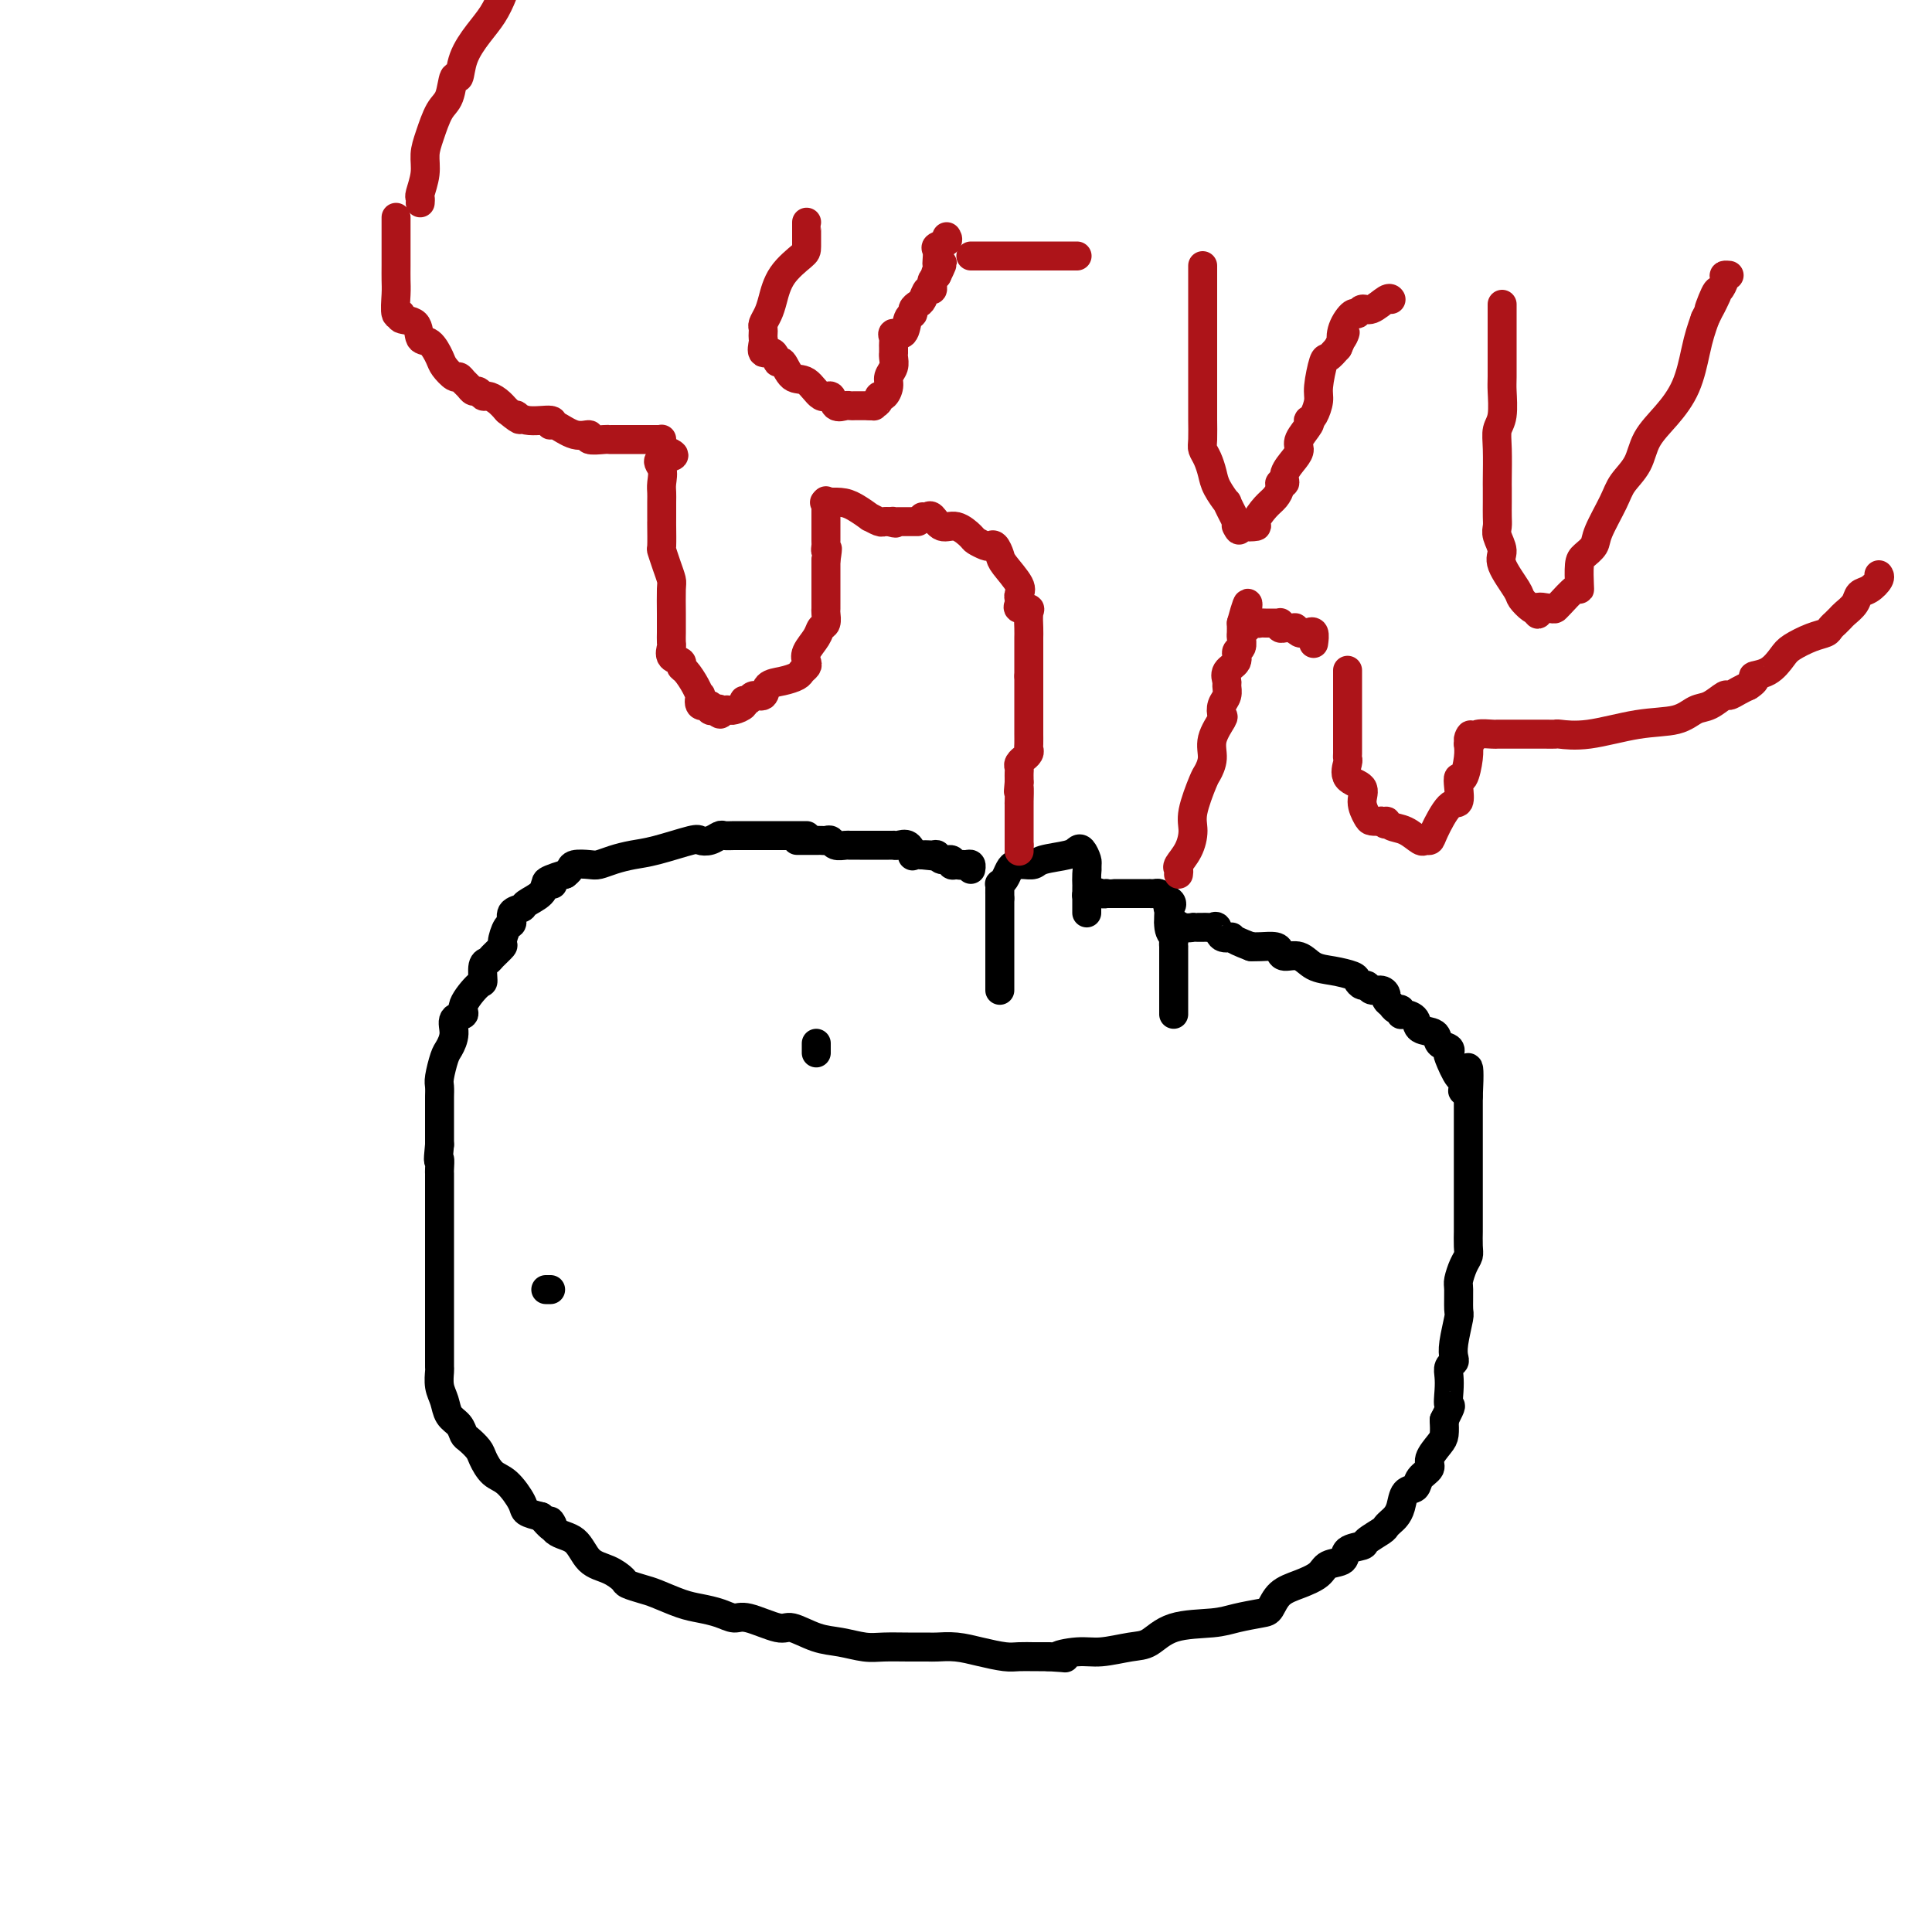 <svg viewBox='0 0 400 400' version='1.1' xmlns='http://www.w3.org/2000/svg' xmlns:xlink='http://www.w3.org/1999/xlink'><g fill='none' stroke='#000000' stroke-width='6' stroke-linecap='round' stroke-linejoin='round'><path d='M167,173c-0.225,0.000 -0.451,0.000 -1,0c-0.549,-0.000 -1.422,-0.000 -2,0c-0.578,0.000 -0.861,0.000 -2,0c-1.139,-0.000 -3.134,-0.000 -4,0c-0.866,0.000 -0.603,0.000 -1,0c-0.397,-0.000 -1.454,-0.001 -2,0c-0.546,0.001 -0.583,0.004 -1,0c-0.417,-0.004 -1.215,-0.015 -2,0c-0.785,0.015 -1.557,0.055 -2,0c-0.443,-0.055 -0.558,-0.204 -1,0c-0.442,0.204 -1.212,0.762 -2,1c-0.788,0.238 -1.593,0.158 -2,0c-0.407,-0.158 -0.417,-0.392 -2,0c-1.583,0.392 -4.741,1.412 -7,2c-2.259,0.588 -3.621,0.745 -5,1c-1.379,0.255 -2.775,0.607 -4,1c-1.225,0.393 -2.278,0.826 -3,1c-0.722,0.174 -1.111,0.088 -2,0c-0.889,-0.088 -2.278,-0.177 -3,0c-0.722,0.177 -0.778,0.622 -1,1c-0.222,0.378 -0.611,0.689 -1,1'/><path d='M117,181c-5.645,1.684 -3.758,1.894 -3,2c0.758,0.106 0.387,0.109 0,0c-0.387,-0.109 -0.791,-0.329 -1,0c-0.209,0.329 -0.223,1.206 -1,2c-0.777,0.794 -2.316,1.506 -3,2c-0.684,0.494 -0.513,0.770 -1,1c-0.487,0.230 -1.631,0.414 -2,1c-0.369,0.586 0.038,1.575 0,2c-0.038,0.425 -0.521,0.285 -1,1c-0.479,0.715 -0.955,2.283 -1,3c-0.045,0.717 0.342,0.582 0,1c-0.342,0.418 -1.413,1.391 -2,2c-0.587,0.609 -0.691,0.856 -1,1c-0.309,0.144 -0.823,0.186 -1,1c-0.177,0.814 -0.017,2.402 0,3c0.017,0.598 -0.110,0.207 -1,1c-0.890,0.793 -2.543,2.769 -3,4c-0.457,1.231 0.281,1.717 0,2c-0.281,0.283 -1.582,0.362 -2,1c-0.418,0.638 0.046,1.833 0,3c-0.046,1.167 -0.601,2.306 -1,3c-0.399,0.694 -0.643,0.944 -1,2c-0.357,1.056 -0.828,2.917 -1,4c-0.172,1.083 -0.046,1.389 0,2c0.046,0.611 0.012,1.527 0,2c-0.012,0.473 -0.003,0.501 0,1c0.003,0.499 0.001,1.468 0,2c-0.001,0.532 -0.000,0.627 0,1c0.000,0.373 0.000,1.023 0,2c-0.000,0.977 -0.000,2.279 0,3c0.000,0.721 0.000,0.860 0,1'/><path d='M91,237c-0.464,4.590 -0.124,3.066 0,3c0.124,-0.066 0.033,1.325 0,2c-0.033,0.675 -0.009,0.635 0,1c0.009,0.365 0.002,1.136 0,2c-0.002,0.864 -0.001,1.822 0,3c0.001,1.178 0.000,2.577 0,4c-0.000,1.423 -0.000,2.871 0,4c0.000,1.129 0.000,1.940 0,4c-0.000,2.060 -0.000,5.368 0,7c0.000,1.632 0.000,1.587 0,2c-0.000,0.413 -0.000,1.283 0,2c0.000,0.717 0.000,1.280 0,2c-0.000,0.720 -0.000,1.598 0,2c0.000,0.402 0.000,0.330 0,1c-0.000,0.670 -0.001,2.083 0,3c0.001,0.917 0.003,1.336 0,2c-0.003,0.664 -0.013,1.571 0,2c0.013,0.429 0.049,0.380 0,1c-0.049,0.620 -0.182,1.910 0,3c0.182,1.090 0.677,1.979 1,3c0.323,1.021 0.472,2.175 1,3c0.528,0.825 1.436,1.322 2,2c0.564,0.678 0.783,1.537 1,2c0.217,0.463 0.431,0.531 1,1c0.569,0.469 1.494,1.340 2,2c0.506,0.660 0.592,1.108 1,2c0.408,0.892 1.137,2.228 2,3c0.863,0.772 1.860,0.980 3,2c1.140,1.020 2.422,2.852 3,4c0.578,1.148 0.451,1.614 1,2c0.549,0.386 1.775,0.693 3,1'/><path d='M112,314c3.697,4.299 2.439,1.546 2,1c-0.439,-0.546 -0.058,1.114 1,2c1.058,0.886 2.792,0.997 4,2c1.208,1.003 1.888,2.899 3,4c1.112,1.101 2.655,1.407 4,2c1.345,0.593 2.492,1.472 3,2c0.508,0.528 0.379,0.705 1,1c0.621,0.295 1.993,0.709 3,1c1.007,0.291 1.649,0.461 3,1c1.351,0.539 3.411,1.449 5,2c1.589,0.551 2.705,0.744 4,1c1.295,0.256 2.767,0.574 4,1c1.233,0.426 2.226,0.958 3,1c0.774,0.042 1.328,-0.406 3,0c1.672,0.406 4.460,1.668 6,2c1.540,0.332 1.831,-0.265 3,0c1.169,0.265 3.214,1.391 5,2c1.786,0.609 3.312,0.699 5,1c1.688,0.301 3.539,0.813 5,1c1.461,0.187 2.532,0.049 4,0c1.468,-0.049 3.332,-0.010 5,0c1.668,0.010 3.139,-0.008 4,0c0.861,0.008 1.111,0.040 2,0c0.889,-0.040 2.417,-0.154 4,0c1.583,0.154 3.222,0.577 5,1c1.778,0.423 3.695,0.845 5,1c1.305,0.155 1.999,0.041 3,0c1.001,-0.041 2.310,-0.011 3,0c0.690,0.011 0.763,0.003 1,0c0.237,-0.003 0.639,-0.001 1,0c0.361,0.001 0.680,0.000 1,0'/><path d='M217,343c6.148,0.374 2.517,0.310 2,0c-0.517,-0.310 2.080,-0.864 4,-1c1.920,-0.136 3.164,0.146 5,0c1.836,-0.146 4.264,-0.722 6,-1c1.736,-0.278 2.780,-0.260 4,-1c1.220,-0.740 2.617,-2.238 5,-3c2.383,-0.762 5.753,-0.788 8,-1c2.247,-0.212 3.370,-0.609 5,-1c1.630,-0.391 3.767,-0.776 5,-1c1.233,-0.224 1.561,-0.288 2,-1c0.439,-0.712 0.990,-2.074 2,-3c1.010,-0.926 2.478,-1.418 4,-2c1.522,-0.582 3.098,-1.255 4,-2c0.902,-0.745 1.128,-1.560 2,-2c0.872,-0.440 2.388,-0.503 3,-1c0.612,-0.497 0.321,-1.429 1,-2c0.679,-0.571 2.329,-0.783 3,-1c0.671,-0.217 0.365,-0.439 1,-1c0.635,-0.561 2.212,-1.461 3,-2c0.788,-0.539 0.787,-0.715 1,-1c0.213,-0.285 0.638,-0.677 1,-1c0.362,-0.323 0.659,-0.576 1,-1c0.341,-0.424 0.726,-1.020 1,-2c0.274,-0.980 0.436,-2.344 1,-3c0.564,-0.656 1.531,-0.602 2,-1c0.469,-0.398 0.441,-1.246 1,-2c0.559,-0.754 1.705,-1.412 2,-2c0.295,-0.588 -0.261,-1.106 0,-2c0.261,-0.894 1.340,-2.164 2,-3c0.660,-0.836 0.903,-1.239 1,-2c0.097,-0.761 0.049,-1.881 0,-3'/><path d='M299,294c1.929,-3.787 1.253,-2.755 1,-3c-0.253,-0.245 -0.082,-1.766 0,-3c0.082,-1.234 0.073,-2.179 0,-3c-0.073,-0.821 -0.212,-1.516 0,-2c0.212,-0.484 0.775,-0.757 1,-1c0.225,-0.243 0.113,-0.457 0,-1c-0.113,-0.543 -0.227,-1.415 0,-3c0.227,-1.585 0.796,-3.884 1,-5c0.204,-1.116 0.044,-1.048 0,-2c-0.044,-0.952 0.027,-2.925 0,-4c-0.027,-1.075 -0.151,-1.252 0,-2c0.151,-0.748 0.576,-2.067 1,-3c0.424,-0.933 0.846,-1.479 1,-2c0.154,-0.521 0.041,-1.016 0,-2c-0.041,-0.984 -0.011,-2.455 0,-3c0.011,-0.545 0.003,-0.162 0,-1c-0.003,-0.838 -0.001,-2.897 0,-4c0.001,-1.103 0.000,-1.250 0,-2c-0.000,-0.750 -0.000,-2.101 0,-3c0.000,-0.899 0.000,-1.345 0,-2c-0.000,-0.655 -0.000,-1.519 0,-2c0.000,-0.481 0.000,-0.580 0,-1c-0.000,-0.420 -0.000,-1.162 0,-2c0.000,-0.838 0.000,-1.771 0,-2c-0.000,-0.229 -0.000,0.245 0,0c0.000,-0.245 0.000,-1.210 0,-2c-0.000,-0.790 -0.000,-1.405 0,-2c0.000,-0.595 0.000,-1.170 0,-2c-0.000,-0.830 -0.000,-1.915 0,-3'/><path d='M304,227c0.539,-10.757 -0.612,-4.149 -1,-2c-0.388,2.149 -0.011,-0.159 0,-1c0.011,-0.841 -0.344,-0.213 -1,-1c-0.656,-0.787 -1.613,-2.988 -2,-4c-0.387,-1.012 -0.206,-0.833 0,-1c0.206,-0.167 0.435,-0.678 0,-1c-0.435,-0.322 -1.535,-0.454 -2,-1c-0.465,-0.546 -0.297,-1.504 -1,-2c-0.703,-0.496 -2.279,-0.529 -3,-1c-0.721,-0.471 -0.589,-1.379 -1,-2c-0.411,-0.621 -1.367,-0.954 -2,-1c-0.633,-0.046 -0.944,0.195 -1,0c-0.056,-0.195 0.143,-0.825 0,-1c-0.143,-0.175 -0.629,0.107 -1,0c-0.371,-0.107 -0.628,-0.602 -1,-1c-0.372,-0.398 -0.859,-0.699 -1,-1c-0.141,-0.301 0.065,-0.602 0,-1c-0.065,-0.398 -0.399,-0.894 -1,-1c-0.601,-0.106 -1.468,0.179 -2,0c-0.532,-0.179 -0.729,-0.822 -1,-1c-0.271,-0.178 -0.618,0.108 -1,0c-0.382,-0.108 -0.801,-0.611 -1,-1c-0.199,-0.389 -0.179,-0.664 -1,-1c-0.821,-0.336 -2.482,-0.734 -4,-1c-1.518,-0.266 -2.891,-0.401 -4,-1c-1.109,-0.599 -1.953,-1.663 -3,-2c-1.047,-0.337 -2.297,0.053 -3,0c-0.703,-0.053 -0.858,-0.550 -1,-1c-0.142,-0.450 -0.269,-0.852 -1,-1c-0.731,-0.148 -2.066,-0.042 -3,0c-0.934,0.042 -1.467,0.021 -2,0'/><path d='M259,196c-4.974,-1.878 -3.910,-2.072 -4,-2c-0.090,0.072 -1.334,0.412 -2,0c-0.666,-0.412 -0.756,-1.574 -1,-2c-0.244,-0.426 -0.644,-0.114 -1,0c-0.356,0.114 -0.668,0.030 -1,0c-0.332,-0.030 -0.683,-0.007 -1,0c-0.317,0.007 -0.599,-0.002 -1,0c-0.401,0.002 -0.920,0.015 -1,0c-0.080,-0.015 0.280,-0.056 0,0c-0.280,0.056 -1.199,0.211 -2,0c-0.801,-0.211 -1.485,-0.788 -2,-1c-0.515,-0.212 -0.861,-0.061 -1,0c-0.139,0.061 -0.069,0.030 0,0'/><path d='M165,174c0.364,0.000 0.727,0.000 1,0c0.273,-0.000 0.455,-0.001 1,0c0.545,0.001 1.454,0.004 2,0c0.546,-0.004 0.728,-0.015 1,0c0.272,0.015 0.635,0.057 1,0c0.365,-0.057 0.731,-0.211 1,0c0.269,0.211 0.441,0.789 1,1c0.559,0.211 1.505,0.057 2,0c0.495,-0.057 0.538,-0.015 1,0c0.462,0.015 1.343,0.004 2,0c0.657,-0.004 1.090,-0.001 2,0c0.910,0.001 2.299,0.001 3,0c0.701,-0.001 0.716,-0.002 1,0c0.284,0.002 0.837,0.008 1,0c0.163,-0.008 -0.063,-0.030 0,0c0.063,0.030 0.415,0.113 1,0c0.585,-0.113 1.404,-0.422 2,0c0.596,0.422 0.968,1.575 1,2c0.032,0.425 -0.277,0.121 0,0c0.277,-0.121 1.138,-0.061 2,0'/><path d='M191,177c4.202,0.459 1.708,0.108 1,0c-0.708,-0.108 0.370,0.027 1,0c0.630,-0.027 0.813,-0.217 1,0c0.187,0.217 0.380,0.842 1,1c0.620,0.158 1.667,-0.150 2,0c0.333,0.150 -0.048,0.757 0,1c0.048,0.243 0.524,0.121 1,0'/><path d='M198,179c1.265,0.305 0.927,0.068 1,0c0.073,-0.068 0.556,0.033 1,0c0.444,-0.033 0.850,-0.201 1,0c0.150,0.201 0.043,0.772 0,1c-0.043,0.228 -0.021,0.114 0,0'/><path d='M113,267c0.422,0.000 0.844,0.000 1,0c0.156,0.000 0.044,0.000 0,0c-0.044,0.000 -0.022,0.000 0,0'/><path d='M169,216c0.000,0.311 0.000,0.622 0,1c0.000,0.378 0.000,0.822 0,1c0.000,0.178 0.000,0.089 0,0'/><path d='M207,205c0.000,0.032 0.000,0.064 0,0c0.000,-0.064 0.000,-0.223 0,-1c0.000,-0.777 0.000,-2.170 0,-3c-0.000,-0.830 0.000,-1.095 0,-2c-0.000,-0.905 0.000,-2.448 0,-3c-0.000,-0.552 0.000,-0.111 0,0c0.000,0.111 0.000,-0.106 0,-1c0.000,-0.894 0.000,-2.464 0,-3c0.000,-0.536 0.000,-0.038 0,0c-0.000,0.038 0.000,-0.385 0,-1c0.000,-0.615 0.000,-1.422 0,-2c-0.000,-0.578 0.000,-0.928 0,-1c0.000,-0.072 0.000,0.135 0,0c-0.000,-0.135 0.000,-0.610 0,-1c0.000,-0.390 0.000,-0.695 0,-1'/><path d='M207,186c0.001,-3.122 0.003,-1.427 0,-1c-0.003,0.427 -0.012,-0.414 0,-1c0.012,-0.586 0.045,-0.917 0,-1c-0.045,-0.083 -0.166,0.083 0,0c0.166,-0.083 0.621,-0.415 1,-1c0.379,-0.585 0.683,-1.424 1,-2c0.317,-0.576 0.648,-0.889 1,-1c0.352,-0.111 0.724,-0.018 1,0c0.276,0.018 0.455,-0.037 1,0c0.545,0.037 1.455,0.166 2,0c0.545,-0.166 0.724,-0.626 2,-1c1.276,-0.374 3.649,-0.661 5,-1c1.351,-0.339 1.682,-0.730 2,-1c0.318,-0.270 0.624,-0.419 1,0c0.376,0.419 0.822,1.405 1,2c0.178,0.595 0.089,0.797 0,1'/><path d='M225,179c0.155,0.793 0.041,1.276 0,2c-0.041,0.724 -0.011,1.689 0,2c0.011,0.311 0.003,-0.031 0,0c-0.003,0.031 -0.001,0.435 0,1c0.001,0.565 0.000,1.291 0,2c-0.000,0.709 -0.000,1.402 0,2c0.000,0.598 0.000,1.100 0,1c-0.000,-0.100 -0.001,-0.801 0,-1c0.001,-0.199 0.003,0.104 0,0c-0.003,-0.104 -0.011,-0.616 0,-1c0.011,-0.384 0.041,-0.642 0,-1c-0.041,-0.358 -0.155,-0.817 0,-1c0.155,-0.183 0.577,-0.092 1,0'/><path d='M226,185c0.545,-0.619 1.408,-0.166 2,0c0.592,0.166 0.911,0.044 1,0c0.089,-0.044 -0.054,-0.012 0,0c0.054,0.012 0.306,0.003 1,0c0.694,-0.003 1.831,-0.001 3,0c1.169,0.001 2.369,0.000 3,0c0.631,-0.000 0.694,-0.001 1,0c0.306,0.001 0.855,0.003 1,0c0.145,-0.003 -0.116,-0.011 0,0c0.116,0.011 0.608,0.041 1,0c0.392,-0.041 0.683,-0.155 1,0c0.317,0.155 0.658,0.577 1,1'/><path d='M241,186c2.543,0.665 1.399,1.827 1,2c-0.399,0.173 -0.054,-0.643 0,0c0.054,0.643 -0.182,2.746 0,4c0.182,1.254 0.781,1.660 1,2c0.219,0.340 0.059,0.615 0,1c-0.059,0.385 -0.016,0.880 0,1c0.016,0.120 0.004,-0.134 0,0c-0.004,0.134 -0.001,0.655 0,1c0.001,0.345 0.000,0.513 0,1c-0.000,0.487 -0.000,1.293 0,2c0.000,0.707 0.000,1.316 0,2c-0.000,0.684 -0.000,1.444 0,2c0.000,0.556 0.000,0.908 0,1c-0.000,0.092 -0.000,-0.077 0,0c0.000,0.077 0.000,0.399 0,1c-0.000,0.601 -0.000,1.481 0,2c0.000,0.519 0.000,0.678 0,1c-0.000,0.322 -0.000,0.806 0,1c0.000,0.194 0.000,0.097 0,0'/></g>
<g fill='none' stroke='#AD1419' stroke-width='6' stroke-linecap='round' stroke-linejoin='round'><path d='M82,45c0.000,0.782 0.000,1.563 0,2c-0.000,0.437 -0.000,0.529 0,1c0.000,0.471 0.000,1.321 0,2c-0.000,0.679 -0.001,1.188 0,2c0.001,0.812 0.005,1.926 0,3c-0.005,1.074 -0.018,2.109 0,3c0.018,0.891 0.068,1.637 0,3c-0.068,1.363 -0.254,3.343 0,4c0.254,0.657 0.949,-0.009 1,0c0.051,0.009 -0.544,0.692 0,1c0.544,0.308 2.225,0.242 3,1c0.775,0.758 0.645,2.340 1,3c0.355,0.660 1.194,0.396 2,1c0.806,0.604 1.578,2.074 2,3c0.422,0.926 0.494,1.309 1,2c0.506,0.691 1.445,1.692 2,2c0.555,0.308 0.726,-0.076 1,0c0.274,0.076 0.651,0.613 1,1c0.349,0.387 0.670,0.625 1,1c0.330,0.375 0.669,0.887 1,1c0.331,0.113 0.655,-0.174 1,0c0.345,0.174 0.711,0.810 1,1c0.289,0.190 0.501,-0.064 1,0c0.499,0.064 1.285,0.447 2,1c0.715,0.553 1.357,1.277 2,2'/><path d='M105,85c3.971,3.255 2.399,1.392 2,1c-0.399,-0.392 0.374,0.687 2,1c1.626,0.313 4.104,-0.142 5,0c0.896,0.142 0.209,0.879 0,1c-0.209,0.121 0.059,-0.374 1,0c0.941,0.374 2.553,1.617 4,2c1.447,0.383 2.728,-0.093 3,0c0.272,0.093 -0.467,0.757 0,1c0.467,0.243 2.139,0.065 3,0c0.861,-0.065 0.910,-0.017 1,0c0.090,0.017 0.220,0.004 1,0c0.780,-0.004 2.209,0.002 4,0c1.791,-0.002 3.944,-0.012 5,0c1.056,0.012 1.015,0.044 1,0c-0.015,-0.044 -0.004,-0.166 0,0c0.004,0.166 0.001,0.619 0,1c-0.001,0.381 -0.001,0.691 0,1'/><path d='M137,93c4.950,1.611 1.326,1.638 0,2c-1.326,0.362 -0.355,1.060 0,2c0.355,0.940 0.095,2.122 0,3c-0.095,0.878 -0.026,1.450 0,2c0.026,0.550 0.007,1.076 0,2c-0.007,0.924 -0.003,2.245 0,3c0.003,0.755 0.003,0.943 0,1c-0.003,0.057 -0.011,-0.016 0,1c0.011,1.016 0.041,3.123 0,4c-0.041,0.877 -0.155,0.524 0,1c0.155,0.476 0.577,1.781 1,3c0.423,1.219 0.845,2.353 1,3c0.155,0.647 0.041,0.807 0,2c-0.041,1.193 -0.011,3.418 0,5c0.011,1.582 0.001,2.522 0,3c-0.001,0.478 0.007,0.495 0,1c-0.007,0.505 -0.031,1.498 0,2c0.031,0.502 0.115,0.514 0,1c-0.115,0.486 -0.431,1.446 0,2c0.431,0.554 1.608,0.703 2,1c0.392,0.297 0.001,0.743 0,1c-0.001,0.257 0.390,0.325 1,1c0.610,0.675 1.439,1.955 2,3c0.561,1.045 0.853,1.853 1,2c0.147,0.147 0.147,-0.367 0,0c-0.147,0.367 -0.441,1.614 0,2c0.441,0.386 1.619,-0.088 2,0c0.381,0.088 -0.034,0.740 0,1c0.034,0.260 0.517,0.130 1,0'/><path d='M148,147c1.631,1.702 1.209,0.457 1,0c-0.209,-0.457 -0.206,-0.125 0,0c0.206,0.125 0.615,0.044 1,0c0.385,-0.044 0.748,-0.049 1,0c0.252,0.049 0.395,0.152 1,0c0.605,-0.152 1.672,-0.561 2,-1c0.328,-0.439 -0.082,-0.909 0,-1c0.082,-0.091 0.657,0.197 1,0c0.343,-0.197 0.452,-0.879 1,-1c0.548,-0.121 1.533,0.318 2,0c0.467,-0.318 0.416,-1.395 1,-2c0.584,-0.605 1.803,-0.739 3,-1c1.197,-0.261 2.371,-0.649 3,-1c0.629,-0.351 0.711,-0.664 1,-1c0.289,-0.336 0.784,-0.696 1,-1c0.216,-0.304 0.153,-0.553 0,-1c-0.153,-0.447 -0.395,-1.093 0,-2c0.395,-0.907 1.426,-2.073 2,-3c0.574,-0.927 0.690,-1.613 1,-2c0.310,-0.387 0.815,-0.475 1,-1c0.185,-0.525 0.050,-1.486 0,-2c-0.050,-0.514 -0.013,-0.579 0,-1c0.013,-0.421 0.004,-1.198 0,-2c-0.004,-0.802 -0.001,-1.629 0,-2c0.001,-0.371 0.000,-0.285 0,-1c-0.000,-0.715 -0.000,-2.231 0,-3c0.000,-0.769 0.000,-0.791 0,-1c-0.000,-0.209 -0.000,-0.604 0,-1'/><path d='M171,116c0.619,-3.792 0.166,-2.273 0,-2c-0.166,0.273 -0.044,-0.700 0,-1c0.044,-0.300 0.012,0.075 0,0c-0.012,-0.075 -0.003,-0.599 0,-1c0.003,-0.401 0.001,-0.679 0,-1c-0.001,-0.321 -0.000,-0.685 0,-1c0.000,-0.315 0.000,-0.579 0,-1c-0.000,-0.421 -0.000,-0.998 0,-2c0.000,-1.002 0.000,-2.429 0,-3c-0.000,-0.571 -0.000,-0.285 0,0'/><path d='M171,104c-0.274,0.014 -0.548,0.027 0,0c0.548,-0.027 1.919,-0.095 3,0c1.081,0.095 1.872,0.351 3,1c1.128,0.649 2.592,1.690 3,2c0.408,0.310 -0.241,-0.113 0,0c0.241,0.113 1.373,0.761 2,1c0.627,0.239 0.751,0.068 1,0c0.249,-0.068 0.625,-0.034 1,0'/><path d='M184,108c2.242,0.619 1.347,0.166 1,0c-0.347,-0.166 -0.145,-0.044 0,0c0.145,0.044 0.235,0.012 1,0c0.765,-0.012 2.206,-0.003 3,0c0.794,0.003 0.941,0.001 1,0c0.059,-0.001 0.029,-0.000 0,0'/><path d='M167,46c-0.002,0.007 -0.004,0.014 0,1c0.004,0.986 0.012,2.949 0,4c-0.012,1.051 -0.046,1.188 -1,2c-0.954,0.812 -2.830,2.297 -4,4c-1.170,1.703 -1.634,3.622 -2,5c-0.366,1.378 -0.634,2.215 -1,3c-0.366,0.785 -0.830,1.518 -1,2c-0.170,0.482 -0.047,0.712 0,1c0.047,0.288 0.019,0.635 0,1c-0.019,0.365 -0.030,0.747 0,1c0.030,0.253 0.102,0.376 0,1c-0.102,0.624 -0.376,1.747 0,2c0.376,0.253 1.402,-0.366 2,0c0.598,0.366 0.768,1.718 1,2c0.232,0.282 0.524,-0.505 1,0c0.476,0.505 1.135,2.300 2,3c0.865,0.700 1.937,0.303 3,1c1.063,0.697 2.116,2.488 3,3c0.884,0.512 1.598,-0.255 2,0c0.402,0.255 0.493,1.532 1,2c0.507,0.468 1.432,0.125 2,0c0.568,-0.125 0.779,-0.034 1,0c0.221,0.034 0.451,0.009 1,0c0.549,-0.009 1.417,-0.002 2,0c0.583,0.002 0.881,0.001 1,0c0.119,-0.001 0.060,-0.000 0,0'/><path d='M180,84c1.246,0.043 0.860,0.149 1,0c0.140,-0.149 0.807,-0.554 1,-1c0.193,-0.446 -0.088,-0.934 0,-1c0.088,-0.066 0.545,0.291 1,0c0.455,-0.291 0.906,-1.231 1,-2c0.094,-0.769 -0.171,-1.368 0,-2c0.171,-0.632 0.778,-1.297 1,-2c0.222,-0.703 0.059,-1.445 0,-2c-0.059,-0.555 -0.015,-0.922 0,-1c0.015,-0.078 0.002,0.132 0,0c-0.002,-0.132 0.006,-0.607 0,-1c-0.006,-0.393 -0.027,-0.704 0,-1c0.027,-0.296 0.102,-0.576 0,-1c-0.102,-0.424 -0.382,-0.992 0,-1c0.382,-0.008 1.426,0.545 2,0c0.574,-0.545 0.679,-2.186 1,-3c0.321,-0.814 0.859,-0.800 1,-1c0.141,-0.200 -0.116,-0.613 0,-1c0.116,-0.387 0.606,-0.748 1,-1c0.394,-0.252 0.693,-0.396 1,-1c0.307,-0.604 0.621,-1.667 1,-2c0.379,-0.333 0.823,0.065 1,0c0.177,-0.065 0.086,-0.595 0,-1c-0.086,-0.405 -0.167,-0.687 0,-1c0.167,-0.313 0.584,-0.656 1,-1'/><path d='M194,57c2.166,-4.417 0.581,-1.961 0,-1c-0.581,0.961 -0.158,0.426 0,0c0.158,-0.426 0.050,-0.744 0,-1c-0.050,-0.256 -0.041,-0.451 0,-1c0.041,-0.549 0.116,-1.454 0,-2c-0.116,-0.546 -0.423,-0.734 0,-1c0.423,-0.266 1.575,-0.610 2,-1c0.425,-0.390 0.121,-0.826 0,-1c-0.121,-0.174 -0.061,-0.087 0,0'/><path d='M191,107c0.352,0.065 0.704,0.129 1,0c0.296,-0.129 0.536,-0.452 1,0c0.464,0.452 1.150,1.680 2,2c0.850,0.320 1.863,-0.268 3,0c1.137,0.268 2.399,1.390 3,2c0.601,0.610 0.543,0.706 1,1c0.457,0.294 1.430,0.787 2,1c0.570,0.213 0.739,0.147 1,0c0.261,-0.147 0.616,-0.376 1,0c0.384,0.376 0.796,1.358 1,2c0.204,0.642 0.199,0.945 1,2c0.801,1.055 2.409,2.861 3,4c0.591,1.139 0.166,1.611 0,2c-0.166,0.389 -0.073,0.694 0,1c0.073,0.306 0.125,0.613 0,1c-0.125,0.387 -0.426,0.853 0,1c0.426,0.147 1.578,-0.026 2,0c0.422,0.026 0.113,0.251 0,1c-0.113,0.749 -0.030,2.021 0,3c0.030,0.979 0.008,1.666 0,2c-0.008,0.334 -0.002,0.316 0,1c0.002,0.684 0.001,2.069 0,3c-0.001,0.931 -0.000,1.409 0,2c0.000,0.591 0.000,1.296 0,2'/><path d='M213,140c0.000,3.062 0.000,3.717 0,4c-0.000,0.283 -0.000,0.194 0,1c0.000,0.806 0.000,2.507 0,3c-0.000,0.493 -0.000,-0.224 0,0c0.000,0.224 0.000,1.387 0,2c-0.000,0.613 -0.000,0.675 0,1c0.000,0.325 0.001,0.913 0,1c-0.001,0.087 -0.004,-0.326 0,0c0.004,0.326 0.016,1.393 0,2c-0.016,0.607 -0.061,0.754 0,1c0.061,0.246 0.226,0.591 0,1c-0.226,0.409 -0.845,0.883 -1,1c-0.155,0.117 0.155,-0.122 0,0c-0.155,0.122 -0.774,0.606 -1,1c-0.226,0.394 -0.061,0.697 0,1c0.061,0.303 0.016,0.607 0,1c-0.016,0.393 -0.004,0.875 0,1c0.004,0.125 0.001,-0.107 0,0c-0.001,0.107 -0.001,0.554 0,1'/><path d='M211,162c-0.309,3.446 -0.083,1.060 0,1c0.083,-0.060 0.022,2.207 0,3c-0.022,0.793 -0.006,0.113 0,0c0.006,-0.113 0.002,0.341 0,1c-0.002,0.659 -0.000,1.525 0,2c0.000,0.475 0.000,0.560 0,1c-0.000,0.440 -0.000,1.234 0,2c0.000,0.766 0.000,1.505 0,2c-0.000,0.495 -0.000,0.748 0,1'/><path d='M211,175c0.000,2.167 0.000,1.083 0,0'/><path d='M244,181c0.051,-0.373 0.103,-0.747 0,-1c-0.103,-0.253 -0.360,-0.387 0,-1c0.360,-0.613 1.339,-1.707 2,-3c0.661,-1.293 1.005,-2.786 1,-4c-0.005,-1.214 -0.357,-2.151 0,-4c0.357,-1.849 1.424,-4.611 2,-6c0.576,-1.389 0.662,-1.404 1,-2c0.338,-0.596 0.927,-1.773 1,-3c0.073,-1.227 -0.369,-2.502 0,-4c0.369,-1.498 1.549,-3.217 2,-4c0.451,-0.783 0.174,-0.629 0,-1c-0.174,-0.371 -0.245,-1.268 0,-2c0.245,-0.732 0.805,-1.298 1,-2c0.195,-0.702 0.023,-1.540 0,-2c-0.023,-0.460 0.103,-0.542 0,-1c-0.103,-0.458 -0.434,-1.293 0,-2c0.434,-0.707 1.633,-1.288 2,-2c0.367,-0.712 -0.098,-1.555 0,-2c0.098,-0.445 0.758,-0.490 1,-1c0.242,-0.510 0.065,-1.483 0,-2c-0.065,-0.517 -0.019,-0.576 0,-1c0.019,-0.424 0.009,-1.212 0,-2'/><path d='M257,129c2.189,-8.044 1.163,-2.155 1,0c-0.163,2.155 0.537,0.577 1,0c0.463,-0.577 0.688,-0.154 1,0c0.312,0.154 0.711,0.040 1,0c0.289,-0.040 0.469,-0.007 1,0c0.531,0.007 1.413,-0.012 2,0c0.587,0.012 0.878,0.056 1,0c0.122,-0.056 0.074,-0.211 0,0c-0.074,0.211 -0.174,0.788 0,1c0.174,0.212 0.621,0.061 1,0c0.379,-0.061 0.689,-0.030 1,0'/><path d='M267,130c1.724,0.094 1.035,-0.170 1,0c-0.035,0.170 0.583,0.776 1,1c0.417,0.224 0.634,0.067 1,0c0.366,-0.067 0.883,-0.046 1,0c0.117,0.046 -0.164,0.115 0,0c0.164,-0.115 0.775,-0.416 1,0c0.225,0.416 0.064,1.547 0,2c-0.064,0.453 -0.032,0.226 0,0'/><path d='M279,139c-0.000,-0.199 -0.000,-0.398 0,0c0.000,0.398 0.000,1.392 0,2c-0.000,0.608 -0.000,0.831 0,2c0.000,1.169 0.000,3.283 0,5c-0.000,1.717 -0.000,3.038 0,4c0.000,0.962 0.001,1.565 0,2c-0.001,0.435 -0.003,0.701 0,1c0.003,0.299 0.012,0.632 0,1c-0.012,0.368 -0.046,0.773 0,1c0.046,0.227 0.173,0.278 0,1c-0.173,0.722 -0.647,2.117 0,3c0.647,0.883 2.414,1.256 3,2c0.586,0.744 -0.008,1.859 0,3c0.008,1.141 0.617,2.307 1,3c0.383,0.693 0.538,0.912 1,1c0.462,0.088 1.231,0.044 2,0'/><path d='M286,170c1.285,1.339 0.999,0.187 1,0c0.001,-0.187 0.291,0.592 1,1c0.709,0.408 1.837,0.447 3,1c1.163,0.553 2.359,1.622 3,2c0.641,0.378 0.725,0.065 1,0c0.275,-0.065 0.739,0.117 1,0c0.261,-0.117 0.318,-0.533 1,-2c0.682,-1.467 1.989,-3.983 3,-5c1.011,-1.017 1.725,-0.534 2,-1c0.275,-0.466 0.112,-1.882 0,-3c-0.112,-1.118 -0.174,-1.939 0,-2c0.174,-0.061 0.585,0.637 1,0c0.415,-0.637 0.833,-2.611 1,-4c0.167,-1.389 0.084,-2.195 0,-3'/><path d='M304,154c1.026,-3.027 0.091,-1.596 0,-1c-0.091,0.596 0.662,0.356 1,0c0.338,-0.356 0.262,-0.827 1,-1c0.738,-0.173 2.291,-0.046 3,0c0.709,0.046 0.574,0.012 1,0c0.426,-0.012 1.413,-0.003 2,0c0.587,0.003 0.776,0.001 1,0c0.224,-0.001 0.484,-0.000 1,0c0.516,0.000 1.287,-0.000 2,0c0.713,0.000 1.368,0.002 2,0c0.632,-0.002 1.240,-0.008 2,0c0.760,0.008 1.673,0.028 2,0c0.327,-0.028 0.069,-0.106 1,0c0.931,0.106 3.053,0.395 6,0c2.947,-0.395 6.720,-1.472 10,-2c3.280,-0.528 6.068,-0.505 8,-1c1.932,-0.495 3.007,-1.509 4,-2c0.993,-0.491 1.904,-0.460 3,-1c1.096,-0.540 2.376,-1.650 3,-2c0.624,-0.350 0.591,0.060 1,0c0.409,-0.060 1.260,-0.588 2,-1c0.740,-0.412 1.370,-0.706 2,-1'/><path d='M362,142c2.409,-1.517 0.931,-1.811 1,-2c0.069,-0.189 1.686,-0.274 3,-1c1.314,-0.726 2.327,-2.092 3,-3c0.673,-0.908 1.007,-1.358 2,-2c0.993,-0.642 2.643,-1.478 4,-2c1.357,-0.522 2.419,-0.732 3,-1c0.581,-0.268 0.679,-0.596 1,-1c0.321,-0.404 0.863,-0.884 1,-1c0.137,-0.116 -0.133,0.134 0,0c0.133,-0.134 0.668,-0.651 1,-1c0.332,-0.349 0.461,-0.531 1,-1c0.539,-0.469 1.489,-1.226 2,-2c0.511,-0.774 0.582,-1.567 1,-2c0.418,-0.433 1.184,-0.508 2,-1c0.816,-0.492 1.681,-1.402 2,-2c0.319,-0.598 0.091,-0.885 0,-1c-0.091,-0.115 -0.046,-0.057 0,0'/><path d='M201,53c0.364,0.000 0.728,0.000 1,0c0.272,0.000 0.451,0.000 1,0c0.549,0.000 1.469,0.000 2,0c0.531,0.000 0.674,0.000 1,0c0.326,-0.000 0.835,0.000 1,0c0.165,-0.000 -0.015,0.000 0,0c0.015,0.000 0.226,0.000 1,0c0.774,0.000 2.112,0.000 3,0c0.888,0.000 1.327,0.000 2,0c0.673,0.000 1.581,0.000 2,0c0.419,0.000 0.351,0.000 1,0c0.649,-0.000 2.017,-0.000 3,0c0.983,0.000 1.583,0.000 2,0c0.417,0.000 0.651,0.000 1,0c0.349,0.000 0.814,0.000 1,0c0.186,0.000 0.093,0.000 0,0'/><path d='M249,55c-0.000,0.431 -0.000,0.863 0,1c0.000,0.137 0.000,-0.020 0,0c-0.000,0.020 -0.000,0.217 0,1c0.000,0.783 0.000,2.150 0,3c-0.000,0.850 -0.000,1.182 0,2c0.000,0.818 0.000,2.123 0,3c-0.000,0.877 -0.000,1.327 0,2c0.000,0.673 0.000,1.568 0,2c-0.000,0.432 -0.000,0.399 0,1c0.000,0.601 0.000,1.834 0,3c-0.000,1.166 -0.000,2.265 0,3c0.000,0.735 0.000,1.104 0,2c-0.000,0.896 -0.000,2.317 0,3c0.000,0.683 0.000,0.627 0,1c-0.000,0.373 -0.001,1.174 0,2c0.001,0.826 0.003,1.676 0,2c-0.003,0.324 -0.012,0.120 0,1c0.012,0.880 0.043,2.843 0,4c-0.043,1.157 -0.161,1.509 0,2c0.161,0.491 0.602,1.120 1,2c0.398,0.880 0.753,2.012 1,3c0.247,0.988 0.386,1.832 1,3c0.614,1.168 1.704,2.661 2,3c0.296,0.339 -0.201,-0.474 0,0c0.201,0.474 1.101,2.237 2,4'/><path d='M256,108c1.073,2.858 0.255,1.502 0,1c-0.255,-0.502 0.054,-0.151 1,0c0.946,0.151 2.531,0.101 3,0c0.469,-0.101 -0.177,-0.252 0,-1c0.177,-0.748 1.176,-2.094 2,-3c0.824,-0.906 1.473,-1.372 2,-2c0.527,-0.628 0.932,-1.418 1,-2c0.068,-0.582 -0.202,-0.957 0,-1c0.202,-0.043 0.875,0.247 1,0c0.125,-0.247 -0.299,-1.029 0,-2c0.299,-0.971 1.320,-2.131 2,-3c0.680,-0.869 1.019,-1.448 1,-2c-0.019,-0.552 -0.395,-1.077 0,-2c0.395,-0.923 1.560,-2.243 2,-3c0.440,-0.757 0.156,-0.952 0,-1c-0.156,-0.048 -0.182,0.050 0,0c0.182,-0.050 0.573,-0.246 1,-1c0.427,-0.754 0.891,-2.064 1,-3c0.109,-0.936 -0.136,-1.498 0,-3c0.136,-1.502 0.652,-3.943 1,-5c0.348,-1.057 0.528,-0.731 1,-1c0.472,-0.269 1.236,-1.135 2,-2'/><path d='M277,72c2.267,-5.177 1.433,-2.621 1,-2c-0.433,0.621 -0.465,-0.693 0,-2c0.465,-1.307 1.427,-2.606 2,-3c0.573,-0.394 0.756,0.119 1,0c0.244,-0.119 0.549,-0.869 1,-1c0.451,-0.131 1.049,0.357 2,0c0.951,-0.357 2.256,-1.558 3,-2c0.744,-0.442 0.927,-0.126 1,0c0.073,0.126 0.037,0.063 0,0'/><path d='M311,63c-0.000,0.582 -0.000,1.164 0,2c0.000,0.836 0.001,1.925 0,3c-0.001,1.075 -0.004,2.135 0,4c0.004,1.865 0.015,4.533 0,6c-0.015,1.467 -0.057,1.731 0,3c0.057,1.269 0.211,3.543 0,5c-0.211,1.457 -0.789,2.098 -1,3c-0.211,0.902 -0.057,2.066 0,4c0.057,1.934 0.016,4.640 0,6c-0.016,1.360 -0.005,1.375 0,2c0.005,0.625 0.006,1.862 0,3c-0.006,1.138 -0.019,2.178 0,3c0.019,0.822 0.068,1.425 0,2c-0.068,0.575 -0.255,1.123 0,2c0.255,0.877 0.951,2.085 1,3c0.049,0.915 -0.548,1.538 0,3c0.548,1.462 2.240,3.763 3,5c0.760,1.237 0.589,1.410 1,2c0.411,0.590 1.403,1.597 2,2c0.597,0.403 0.798,0.201 1,0'/><path d='M318,126c1.072,2.320 -0.248,0.621 0,0c0.248,-0.621 2.063,-0.164 3,0c0.937,0.164 0.997,0.034 1,0c0.003,-0.034 -0.052,0.029 0,0c0.052,-0.029 0.210,-0.151 1,-1c0.790,-0.849 2.214,-2.426 3,-3c0.786,-0.574 0.936,-0.146 1,0c0.064,0.146 0.043,0.009 0,-1c-0.043,-1.009 -0.107,-2.888 0,-4c0.107,-1.112 0.383,-1.455 1,-2c0.617,-0.545 1.573,-1.292 2,-2c0.427,-0.708 0.325,-1.378 1,-3c0.675,-1.622 2.126,-4.197 3,-6c0.874,-1.803 1.172,-2.836 2,-4c0.828,-1.164 2.186,-2.461 3,-4c0.814,-1.539 1.083,-3.321 2,-5c0.917,-1.679 2.483,-3.254 4,-5c1.517,-1.746 2.984,-3.664 4,-6c1.016,-2.336 1.581,-5.090 2,-7c0.419,-1.910 0.691,-2.974 1,-4c0.309,-1.026 0.654,-2.013 1,-3'/><path d='M353,66c4.354,-8.943 1.740,-3.300 1,-2c-0.740,1.300 0.394,-1.743 1,-3c0.606,-1.257 0.685,-0.729 1,-1c0.315,-0.271 0.868,-1.341 1,-2c0.132,-0.659 -0.157,-0.908 0,-1c0.157,-0.092 0.759,-0.026 1,0c0.241,0.026 0.120,0.013 0,0'/><path d='M87,42c0.032,-0.404 0.063,-0.809 0,-1c-0.063,-0.191 -0.221,-0.170 0,-1c0.221,-0.830 0.823,-2.513 1,-4c0.177,-1.487 -0.069,-2.778 0,-4c0.069,-1.222 0.453,-2.373 1,-4c0.547,-1.627 1.258,-3.729 2,-5c0.742,-1.271 1.514,-1.712 2,-3c0.486,-1.288 0.686,-3.425 1,-4c0.314,-0.575 0.742,0.411 1,0c0.258,-0.411 0.345,-2.221 1,-4c0.655,-1.779 1.877,-3.528 3,-5c1.123,-1.472 2.149,-2.665 3,-4c0.851,-1.335 1.529,-2.810 2,-4c0.471,-1.190 0.736,-2.095 1,-3'/></g>
</svg>